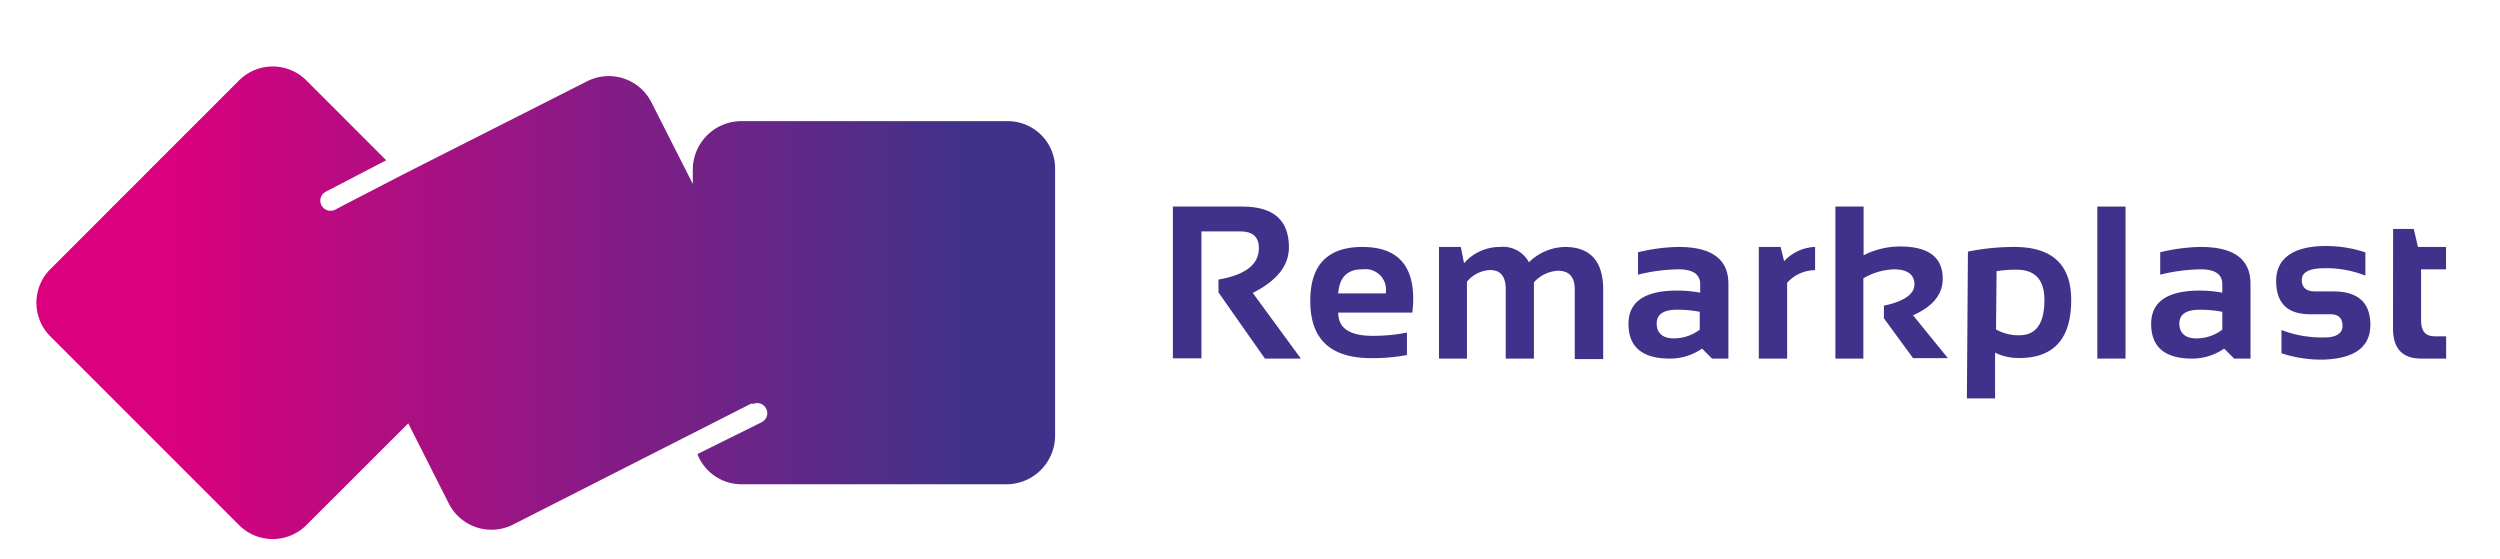<svg id="Layer_1" data-name="Layer 1" xmlns="http://www.w3.org/2000/svg" xmlns:xlink="http://www.w3.org/1999/xlink" viewBox="0 0 215.43 48.19"><defs><style>.cls-1{fill:url(#linear-gradient);}.cls-2{fill:#40328a;}</style><linearGradient id="linear-gradient" x1="3.14" y1="26.09" x2="90.92" y2="26.09" gradientUnits="userSpaceOnUse"><stop offset="0.14" stop-color="#da007e"/><stop offset="0.49" stop-color="#931784"/><stop offset="0.91" stop-color="#40328a"/></linearGradient></defs><path class="cls-1" d="M86.87,10.44H63.79a4.19,4.19,0,0,0-4.09,4.21v1.2L56.12,8.79A4.12,4.12,0,0,0,50.6,7l-16,8.1-5.23,2.71h0l-.47.25a.85.85,0,0,1-.4.1.87.87,0,0,1-.41-1.65l5.19-2.7L26.4,6.93a4.1,4.1,0,0,0-5.8,0L4.34,23.19a4.1,4.1,0,0,0,0,5.8L20.6,45.25a4.1,4.1,0,0,0,5.8,0l8.78-8.77,3.5,6.92a4.12,4.12,0,0,0,5.52,1.81L64.71,34.79a.88.88,0,0,1,.15,0h0l.1,0a.85.85,0,0,1,1.06.42.86.86,0,0,1-.38,1.17L60.1,39.13a4.07,4.07,0,0,0,3.8,2.6H86.8a4.2,4.2,0,0,0,4.12-4.18v-23A4.08,4.08,0,0,0,86.87,10.44Z"/><path class="cls-2" d="M101.07,30.88V17.8h6q4,0,4,3.51,0,2.37-3.12,3.93l4.15,5.66H109l-4-5.7V24.09q3.48-.6,3.48-2.7c0-1-.54-1.45-1.63-1.45h-3.32V30.88Z"/><path class="cls-2" d="M117.4,21.28q4.38,0,4.38,4.47a9.39,9.39,0,0,1-.08,1.19h-6.38c0,1.36,1,2,3,2a15.28,15.28,0,0,0,2.92-.28v1.93a15.26,15.26,0,0,1-3.1.27q-5.24,0-5.23-4.92Q112.89,21.29,117.4,21.28Zm-2.08,4h4.1v-.07a1.77,1.77,0,0,0-2-2C116.12,23.19,115.43,23.88,115.32,25.26Z"/><path class="cls-2" d="M124,30.9V21.28h1.88l.28,1.4a4.1,4.1,0,0,1,3.11-1.4,2.53,2.53,0,0,1,2.48,1.32,4.58,4.58,0,0,1,3.08-1.32q3.31,0,3.32,3.66v6H135.7v-6c0-1.07-.48-1.61-1.45-1.61a3,3,0,0,0-2.07,1V30.9h-2.43v-6c0-1.08-.45-1.63-1.34-1.63a2.77,2.77,0,0,0-2,1V30.9Z"/><path class="cls-2" d="M140.33,27.91c0-1.91,1.4-2.87,4.18-2.87a10.83,10.83,0,0,1,2,.18V24.5q0-1.29-1.86-1.29a15,15,0,0,0-3.5.46V21.74a15.53,15.53,0,0,1,3.5-.46q4.29,0,4.29,3.17V30.9h-1.41l-.86-.86a4.83,4.83,0,0,1-2.77.86Q140.33,30.9,140.33,27.91Zm4.18-1.22c-1.17,0-1.75.4-1.75,1.19s.49,1.28,1.47,1.28a3.75,3.75,0,0,0,2.24-.75V26.87A10.12,10.12,0,0,0,144.51,26.69Z"/><path class="cls-2" d="M151.56,30.9V21.28h1.88l.3,1.23a3.8,3.8,0,0,1,2.67-1.23v2A3.27,3.27,0,0,0,154,24.37V30.9Z"/><path class="cls-2" d="M158.16,30.9V17.8h2.43V22a6.92,6.92,0,0,1,3.14-.76q3.68,0,3.68,2.78c0,1.34-.85,2.39-2.56,3.15l3,3.69h-3l-2.51-3.43V26.34c1.75-.37,2.63-1,2.63-1.83s-.58-1.3-1.74-1.3a5.61,5.61,0,0,0-2.66.77V30.9Z"/><path class="cls-2" d="M169.58,21.68a20.3,20.3,0,0,1,4-.4c3.27,0,4.9,1.53,4.9,4.57q0,5.05-4.56,5a4.56,4.56,0,0,1-2-.46v3.94h-2.43ZM172,28.39a4,4,0,0,0,2,.5c1.45,0,2.17-1,2.17-3.05,0-1.73-.8-2.6-2.4-2.6a10.14,10.14,0,0,0-1.72.13Z"/><path class="cls-2" d="M183.16,17.8V30.9h-2.43V17.8Z"/><path class="cls-2" d="M185.37,27.91q0-2.86,4.18-2.87a10.72,10.72,0,0,1,1.95.18V24.5c0-.86-.61-1.29-1.85-1.29a15,15,0,0,0-3.5.46V21.74a15.53,15.53,0,0,1,3.5-.46q4.28,0,4.28,3.17V30.9h-1.41l-.86-.86a4.83,4.83,0,0,1-2.77.86Q185.37,30.9,185.37,27.91Zm4.18-1.22c-1.17,0-1.75.4-1.75,1.19s.48,1.28,1.46,1.28a3.73,3.73,0,0,0,2.24-.75V26.87A10.09,10.09,0,0,0,189.55,26.69Z"/><path class="cls-2" d="M196.6,30.44v-2a9.82,9.82,0,0,0,3.7.64c1,0,1.56-.34,1.56-1s-.35-1-1.05-1h-1.74c-2,0-2.93-1-2.93-2.88s1.42-3,4.27-3a10.66,10.66,0,0,1,3.42.55v2a9.24,9.24,0,0,0-3.48-.64c-1.31,0-2,.33-2,1s.38,1,1.15,1h1.55q3.21,0,3.21,2.88t-4.09,3A10.93,10.93,0,0,1,196.6,30.44Z"/><path class="cls-2" d="M206.22,19.73H208l.36,1.55h2.42v1.93h-2.15v4.42c0,.9.38,1.35,1.16,1.35h1V30.9h-2.16c-1.61,0-2.42-.86-2.42-2.59Z"/></svg>